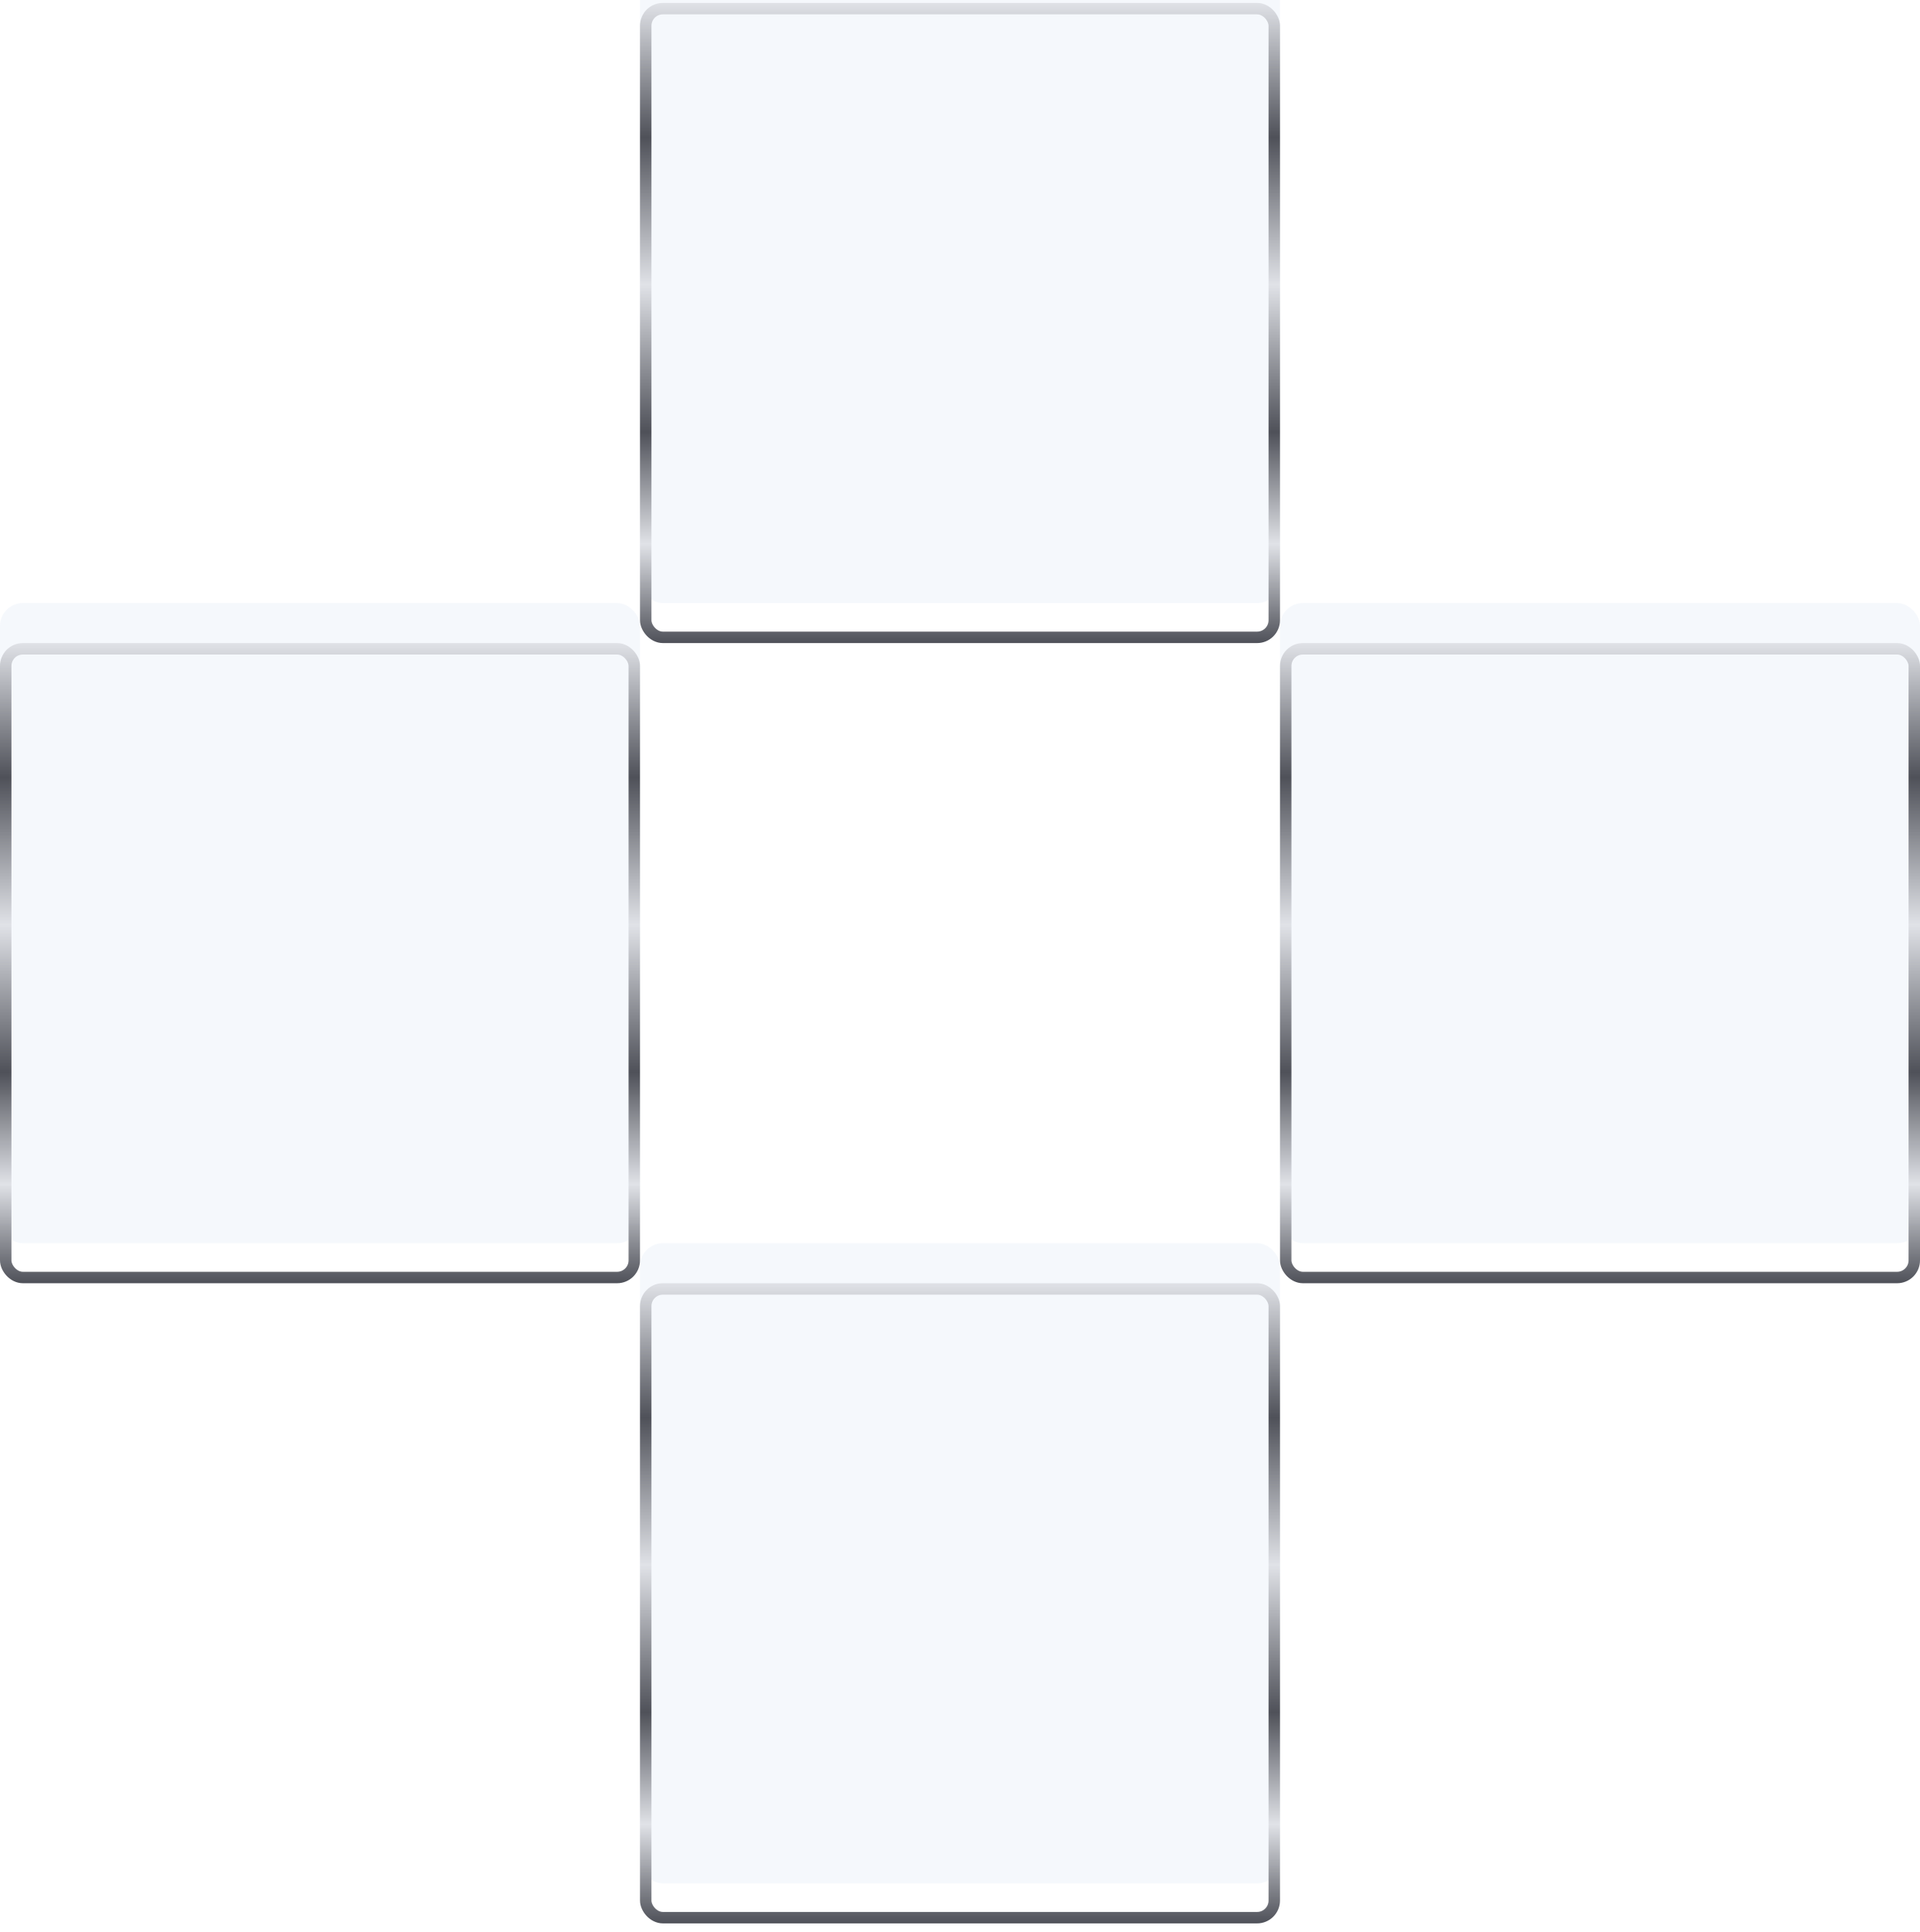 <svg width="168" height="169" viewBox="0 0 168 169" fill="none" xmlns="http://www.w3.org/2000/svg">
<g filter="url(#filter0_i_2189_23785)">
<rect x="112" y="56.255" width="56" height="56" rx="2" fill="#EFF3FA" fill-opacity="0.6"/>
</g>
<rect x="112.5" y="56.755" width="55" height="55" rx="1.5" stroke="url(#paint0_linear_2189_23785)"/>
<g filter="url(#filter1_i_2189_23785)">
<rect x="56" y="0.255" width="56" height="56" rx="2" fill="#EFF3FA" fill-opacity="0.6"/>
</g>
<rect x="56.5" y="0.755" width="55" height="55" rx="1.5" stroke="url(#paint1_linear_2189_23785)"/>
<g filter="url(#filter2_i_2189_23785)">
<rect x="56" y="112.255" width="56" height="56" rx="2" fill="#EFF3FA" fill-opacity="0.6"/>
</g>
<rect x="56.5" y="112.755" width="55" height="55" rx="1.5" stroke="url(#paint2_linear_2189_23785)"/>
<g filter="url(#filter3_i_2189_23785)">
<rect y="56.255" width="56" height="56" rx="2" fill="#EFF3FA" fill-opacity="0.6"/>
</g>
<rect x="0.5" y="56.755" width="55" height="55" rx="1.5" stroke="url(#paint3_linear_2189_23785)"/>
<defs>
<filter id="filter0_i_2189_23785" x="112" y="52.755" width="56" height="59.5" filterUnits="userSpaceOnUse" color-interpolation-filters="sRGB">
<feFlood flood-opacity="0" result="BackgroundImageFix"/>
<feBlend mode="normal" in="SourceGraphic" in2="BackgroundImageFix" result="shape"/>
<feColorMatrix in="SourceAlpha" type="matrix" values="0 0 0 0 0 0 0 0 0 0 0 0 0 0 0 0 0 0 127 0" result="hardAlpha"/>
<feOffset dy="-3.5"/>
<feGaussianBlur stdDeviation="3.5"/>
<feComposite in2="hardAlpha" operator="arithmetic" k2="-1" k3="1"/>
<feColorMatrix type="matrix" values="0 0 0 0 0.384 0 0 0 0 0.396 0 0 0 0 0.431 0 0 0 0.55 0"/>
<feBlend mode="normal" in2="shape" result="effect1_innerShadow_2189_23785"/>
</filter>
<filter id="filter1_i_2189_23785" x="56" y="-3.245" width="56" height="59.5" filterUnits="userSpaceOnUse" color-interpolation-filters="sRGB">
<feFlood flood-opacity="0" result="BackgroundImageFix"/>
<feBlend mode="normal" in="SourceGraphic" in2="BackgroundImageFix" result="shape"/>
<feColorMatrix in="SourceAlpha" type="matrix" values="0 0 0 0 0 0 0 0 0 0 0 0 0 0 0 0 0 0 127 0" result="hardAlpha"/>
<feOffset dy="-3.5"/>
<feGaussianBlur stdDeviation="3.5"/>
<feComposite in2="hardAlpha" operator="arithmetic" k2="-1" k3="1"/>
<feColorMatrix type="matrix" values="0 0 0 0 0.384 0 0 0 0 0.396 0 0 0 0 0.431 0 0 0 0.55 0"/>
<feBlend mode="normal" in2="shape" result="effect1_innerShadow_2189_23785"/>
</filter>
<filter id="filter2_i_2189_23785" x="56" y="108.755" width="56" height="59.5" filterUnits="userSpaceOnUse" color-interpolation-filters="sRGB">
<feFlood flood-opacity="0" result="BackgroundImageFix"/>
<feBlend mode="normal" in="SourceGraphic" in2="BackgroundImageFix" result="shape"/>
<feColorMatrix in="SourceAlpha" type="matrix" values="0 0 0 0 0 0 0 0 0 0 0 0 0 0 0 0 0 0 127 0" result="hardAlpha"/>
<feOffset dy="-3.5"/>
<feGaussianBlur stdDeviation="3.5"/>
<feComposite in2="hardAlpha" operator="arithmetic" k2="-1" k3="1"/>
<feColorMatrix type="matrix" values="0 0 0 0 0.384 0 0 0 0 0.396 0 0 0 0 0.431 0 0 0 0.55 0"/>
<feBlend mode="normal" in2="shape" result="effect1_innerShadow_2189_23785"/>
</filter>
<filter id="filter3_i_2189_23785" x="0" y="52.755" width="56" height="59.5" filterUnits="userSpaceOnUse" color-interpolation-filters="sRGB">
<feFlood flood-opacity="0" result="BackgroundImageFix"/>
<feBlend mode="normal" in="SourceGraphic" in2="BackgroundImageFix" result="shape"/>
<feColorMatrix in="SourceAlpha" type="matrix" values="0 0 0 0 0 0 0 0 0 0 0 0 0 0 0 0 0 0 127 0" result="hardAlpha"/>
<feOffset dy="-3.5"/>
<feGaussianBlur stdDeviation="3.5"/>
<feComposite in2="hardAlpha" operator="arithmetic" k2="-1" k3="1"/>
<feColorMatrix type="matrix" values="0 0 0 0 0.384 0 0 0 0 0.396 0 0 0 0 0.431 0 0 0 0.55 0"/>
<feBlend mode="normal" in2="shape" result="effect1_innerShadow_2189_23785"/>
</filter>
<linearGradient id="paint0_linear_2189_23785" x1="140" y1="56.255" x2="140" y2="112.255" gradientUnits="userSpaceOnUse">
<stop stop-color="#E0E2E7"/>
<stop offset="0.21" stop-color="#4F5159"/>
<stop offset="0.44" stop-color="#E0E2E7"/>
<stop offset="0.67" stop-color="#4F5159"/>
<stop offset="0.845" stop-color="#E0E2E7"/>
<stop offset="1" stop-color="#4F5159"/>
</linearGradient>
<linearGradient id="paint1_linear_2189_23785" x1="84" y1="0.255" x2="84" y2="56.255" gradientUnits="userSpaceOnUse">
<stop stop-color="#E0E2E7"/>
<stop offset="0.21" stop-color="#4F5159"/>
<stop offset="0.44" stop-color="#E0E2E7"/>
<stop offset="0.67" stop-color="#4F5159"/>
<stop offset="0.845" stop-color="#E0E2E7"/>
<stop offset="1" stop-color="#4F5159"/>
</linearGradient>
<linearGradient id="paint2_linear_2189_23785" x1="84" y1="112.255" x2="84" y2="168.255" gradientUnits="userSpaceOnUse">
<stop stop-color="#E0E2E7"/>
<stop offset="0.21" stop-color="#4F5159"/>
<stop offset="0.44" stop-color="#E0E2E7"/>
<stop offset="0.67" stop-color="#4F5159"/>
<stop offset="0.845" stop-color="#E0E2E7"/>
<stop offset="1" stop-color="#4F5159"/>
</linearGradient>
<linearGradient id="paint3_linear_2189_23785" x1="28" y1="56.255" x2="28" y2="112.255" gradientUnits="userSpaceOnUse">
<stop stop-color="#E0E2E7"/>
<stop offset="0.21" stop-color="#4F5159"/>
<stop offset="0.44" stop-color="#E0E2E7"/>
<stop offset="0.67" stop-color="#4F5159"/>
<stop offset="0.845" stop-color="#E0E2E7"/>
<stop offset="1" stop-color="#4F5159"/>
</linearGradient>
</defs>
</svg>
